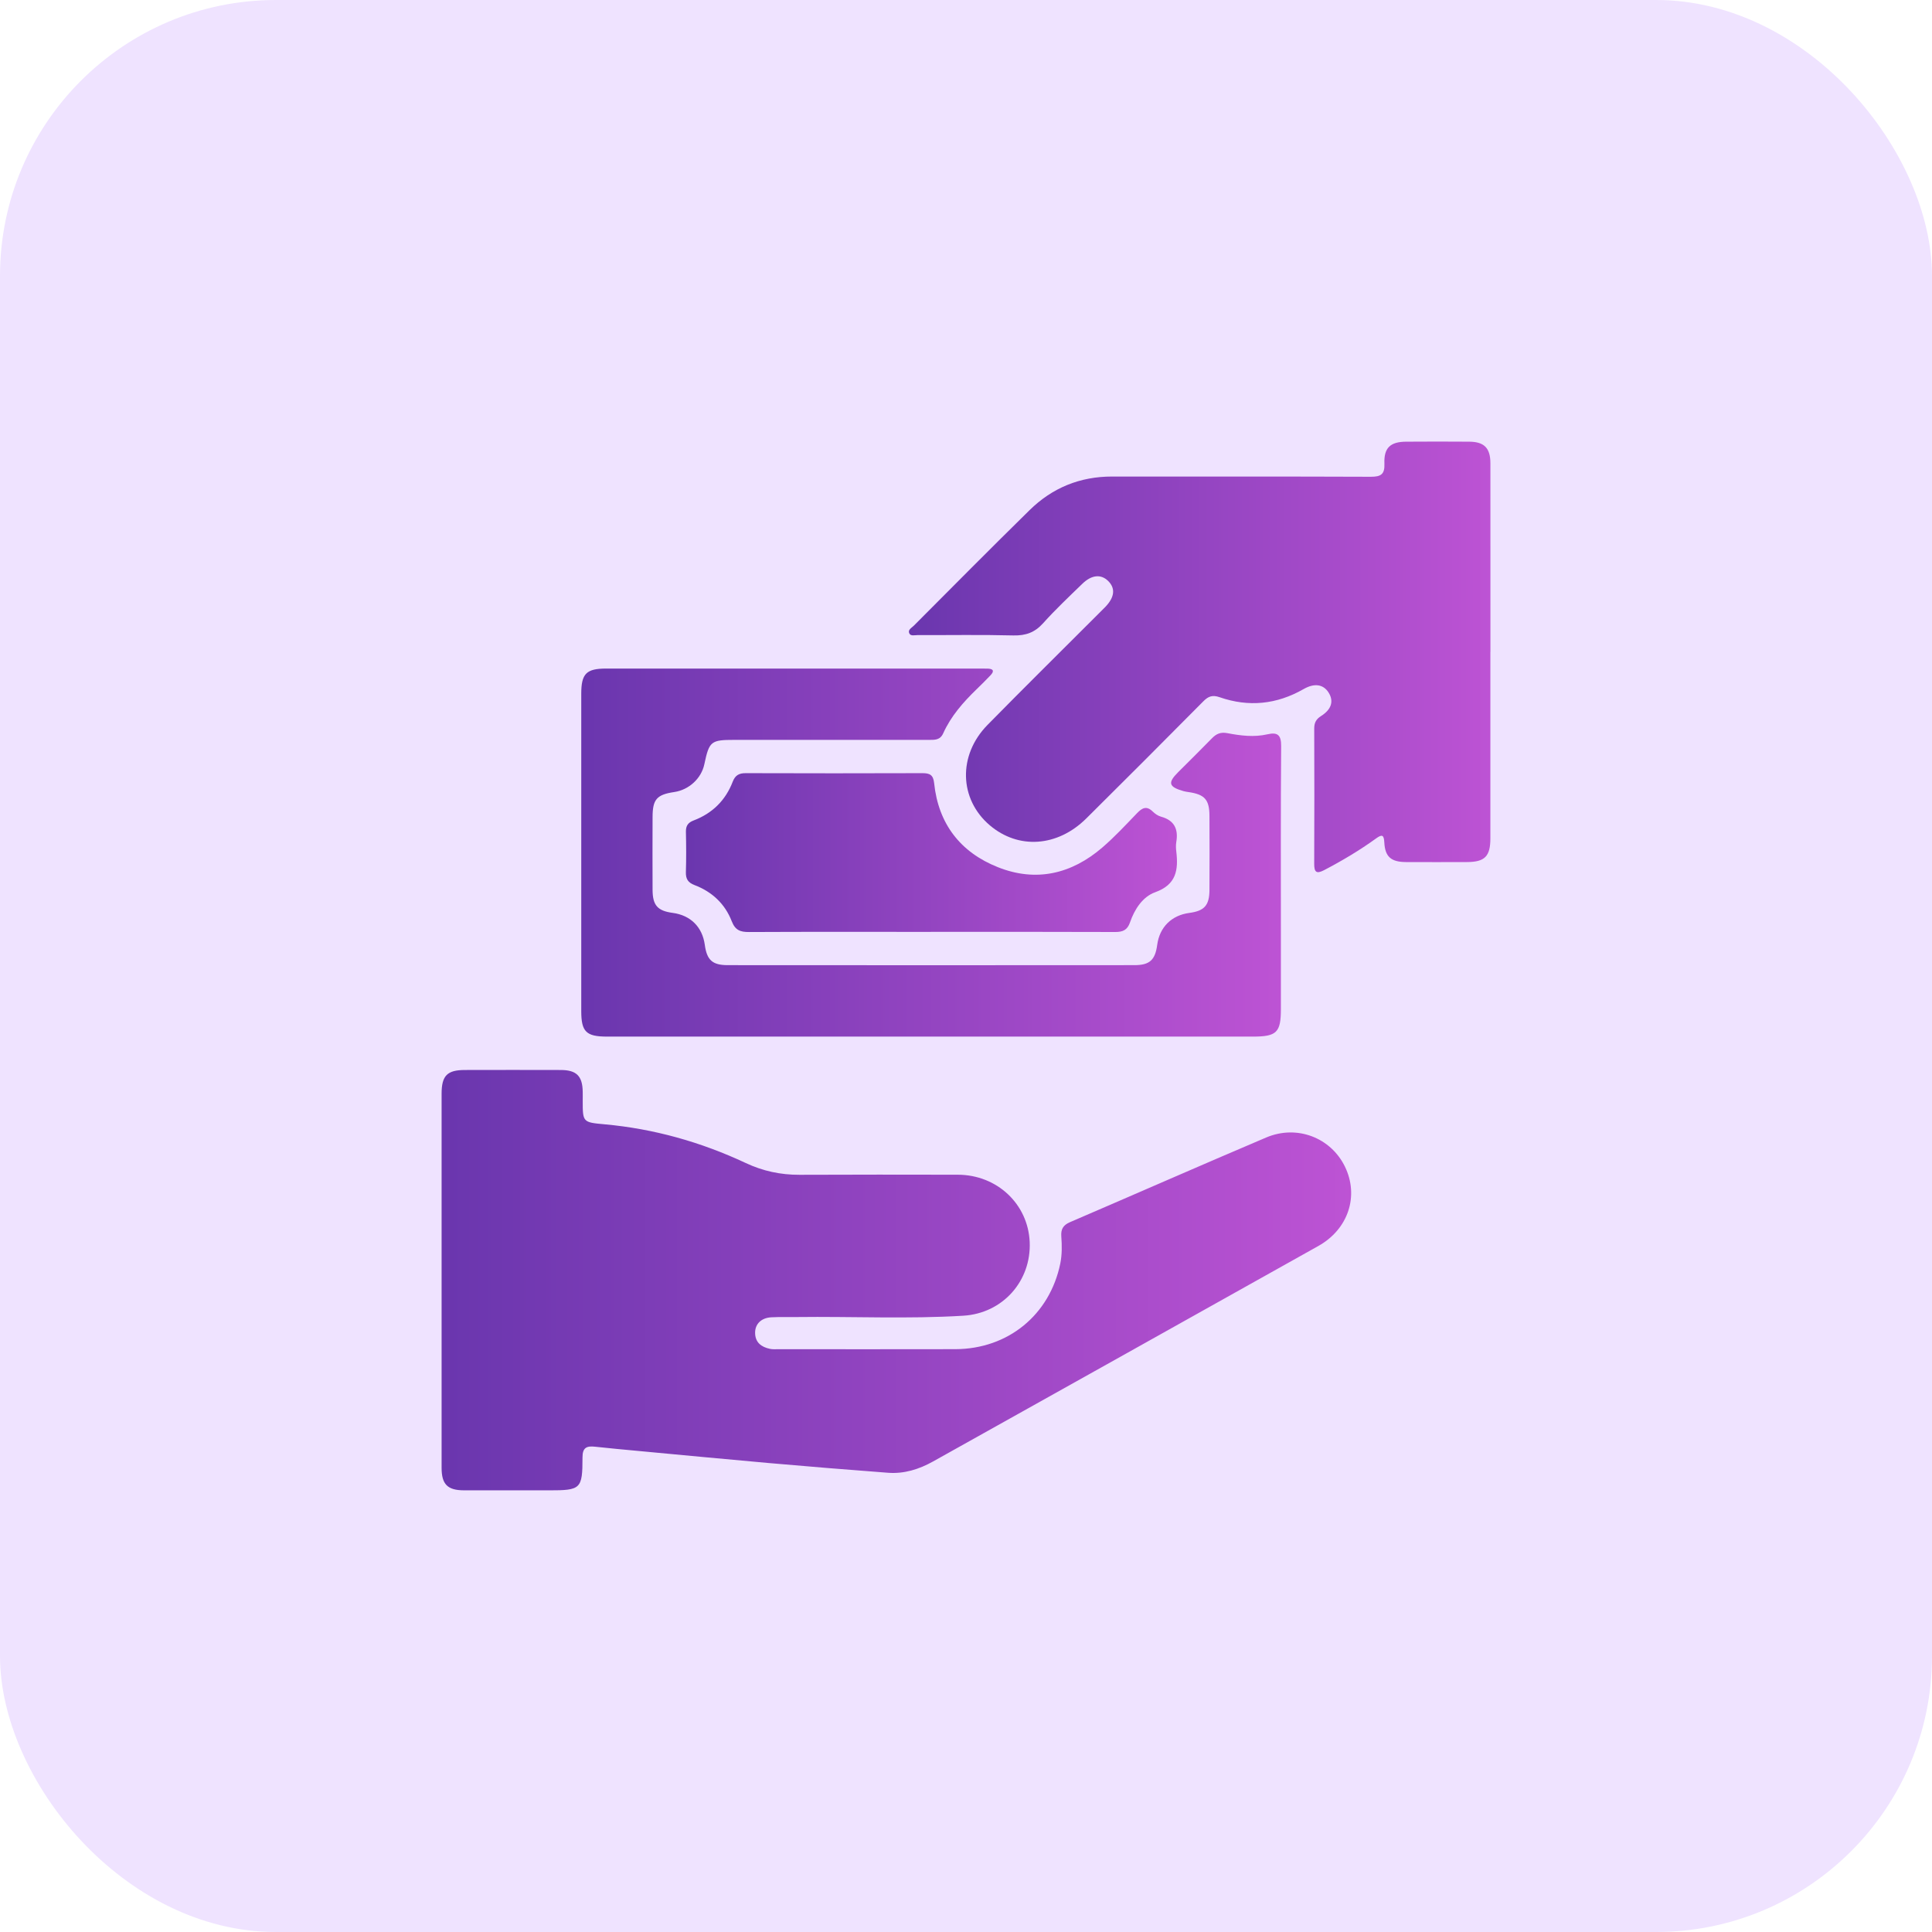 <svg xmlns="http://www.w3.org/2000/svg" width="70" height="70" viewBox="0 0 70 70" fill="none"><rect width="70" height="70" rx="10" fill="#EFE3FF"></rect><g clip-path="url(#clip0_1457_887)"><path d="M16 46.386C16 44.133 16 41.881 16 39.627C16 38.974 16.201 38.769 16.843 38.768C18.002 38.766 19.162 38.764 20.32 38.768C20.89 38.77 21.105 38.989 21.113 39.557C21.116 39.663 21.113 39.769 21.113 39.873C21.113 40.66 21.113 40.664 21.907 40.736C23.695 40.898 25.398 41.379 27.021 42.139C27.641 42.43 28.284 42.568 28.969 42.565C30.88 42.556 32.79 42.559 34.701 42.562C36.124 42.565 37.248 43.622 37.308 45.001C37.368 46.407 36.339 47.583 34.902 47.671C32.889 47.794 30.872 47.694 28.857 47.719C28.554 47.724 28.251 47.712 27.948 47.728C27.585 47.747 27.358 47.968 27.359 48.288C27.36 48.64 27.583 48.804 27.894 48.871C27.996 48.894 28.105 48.884 28.209 48.884C30.343 48.884 32.478 48.889 34.612 48.883C36.525 48.877 38.032 47.642 38.416 45.782C38.482 45.455 38.477 45.125 38.453 44.797C38.434 44.535 38.521 44.388 38.766 44.282C41.137 43.263 43.5 42.223 45.876 41.214C46.99 40.741 48.217 41.218 48.729 42.268C49.248 43.332 48.852 44.536 47.767 45.144C43.113 47.75 38.458 50.354 33.801 52.955C33.299 53.235 32.755 53.406 32.173 53.361C30.731 53.253 29.288 53.134 27.847 53.008C26.274 52.869 24.703 52.717 23.131 52.571C22.608 52.522 22.083 52.475 21.56 52.417C21.259 52.385 21.104 52.443 21.105 52.807C21.105 53.952 21.044 53.998 19.889 53.998C18.862 53.998 17.834 54 16.807 53.997C16.215 53.995 16 53.779 16 53.182C15.998 50.916 16 48.651 16 46.385V46.386Z" fill="url(#paint0_linear_1457_887)"></path><path d="M53.999 23.621C53.999 25.873 54 28.125 53.999 30.378C53.999 31.028 53.796 31.232 53.153 31.234C52.415 31.236 51.678 31.238 50.939 31.234C50.4 31.231 50.182 31.042 50.156 30.519C50.142 30.249 50.074 30.222 49.864 30.374C49.266 30.807 48.633 31.183 47.977 31.526C47.692 31.675 47.615 31.598 47.616 31.293C47.624 29.66 47.622 28.026 47.617 26.394C47.617 26.189 47.683 26.058 47.863 25.944C48.25 25.699 48.332 25.397 48.133 25.086C47.943 24.791 47.621 24.743 47.231 24.967C46.26 25.523 45.242 25.628 44.188 25.261C43.932 25.172 43.78 25.227 43.602 25.407C42.192 26.829 40.778 28.247 39.356 29.656C38.311 30.69 36.898 30.781 35.862 29.902C34.75 28.956 34.702 27.362 35.78 26.265C37.109 24.912 38.46 23.579 39.801 22.237C39.885 22.154 39.97 22.07 40.053 21.985C40.386 21.634 40.42 21.316 40.151 21.05C39.891 20.794 39.552 20.823 39.211 21.155C38.729 21.623 38.238 22.085 37.791 22.584C37.489 22.918 37.163 23.033 36.719 23.023C35.56 22.994 34.401 23.014 33.241 23.011C33.14 23.011 32.999 23.053 32.949 22.954C32.879 22.819 33.031 22.749 33.107 22.672C34.502 21.273 35.892 19.869 37.303 18.484C38.126 17.675 39.129 17.264 40.295 17.266C43.417 17.27 46.54 17.261 49.662 17.274C50.031 17.275 50.176 17.189 50.16 16.794C50.137 16.224 50.376 16.007 50.944 16.003C51.708 15.998 52.472 15.997 53.236 16.003C53.775 16.007 53.999 16.233 54 16.781C54.003 19.06 54.001 21.338 54.001 23.617L53.999 23.621Z" fill="url(#paint1_linear_1457_887)"></path><path d="M33.693 37.558C29.794 37.558 25.895 37.558 21.996 37.558C21.238 37.558 21.06 37.383 21.06 36.634C21.06 32.8 21.06 28.968 21.06 25.135C21.06 24.407 21.243 24.223 21.969 24.223C26.487 24.223 31.004 24.223 35.522 24.223C35.614 24.223 35.707 24.223 35.799 24.226C36.019 24.236 36.013 24.336 35.887 24.468C35.723 24.639 35.556 24.808 35.385 24.972C34.899 25.442 34.455 25.946 34.175 26.568C34.061 26.823 33.861 26.807 33.649 26.807C31.304 26.807 28.96 26.807 26.616 26.807C25.756 26.807 25.697 26.855 25.52 27.688C25.412 28.204 24.964 28.618 24.429 28.697C23.797 28.791 23.646 28.96 23.644 29.598C23.641 30.48 23.64 31.362 23.644 32.245C23.647 32.805 23.828 33.003 24.376 33.076C25.021 33.163 25.448 33.587 25.536 34.232C25.611 34.783 25.809 34.968 26.363 34.969C31.276 34.973 36.19 34.973 41.102 34.969C41.657 34.969 41.854 34.782 41.928 34.232C42.015 33.593 42.446 33.163 43.09 33.077C43.636 33.004 43.818 32.806 43.821 32.245C43.826 31.35 43.826 30.454 43.821 29.559C43.818 28.973 43.649 28.786 43.074 28.7C43.01 28.691 42.943 28.682 42.881 28.664C42.343 28.51 42.301 28.363 42.685 27.979C43.095 27.569 43.509 27.163 43.914 26.747C44.073 26.584 44.229 26.517 44.473 26.564C44.951 26.656 45.437 26.716 45.923 26.605C46.29 26.52 46.422 26.63 46.419 27.036C46.4 29.327 46.409 31.619 46.409 33.911C46.409 34.794 46.409 35.676 46.409 36.559C46.409 37.411 46.258 37.558 45.389 37.558C41.49 37.558 37.591 37.558 33.692 37.558H33.693Z" fill="url(#paint2_linear_1457_887)"></path><path d="M33.731 33.764C31.532 33.764 29.333 33.758 27.134 33.769C26.822 33.77 26.638 33.703 26.512 33.378C26.269 32.749 25.798 32.309 25.166 32.069C24.928 31.979 24.844 31.845 24.851 31.599C24.866 31.112 24.863 30.624 24.852 30.137C24.848 29.922 24.927 29.804 25.133 29.726C25.809 29.47 26.288 28.999 26.547 28.324C26.638 28.089 26.775 28.012 27.02 28.013C29.153 28.02 31.287 28.02 33.42 28.013C33.685 28.013 33.815 28.072 33.846 28.377C33.999 29.849 34.797 30.879 36.151 31.418C37.536 31.971 38.821 31.669 39.939 30.707C40.387 30.321 40.792 29.884 41.203 29.457C41.388 29.265 41.547 29.191 41.764 29.402C41.847 29.483 41.954 29.559 42.064 29.589C42.545 29.72 42.698 30.034 42.62 30.503C42.601 30.618 42.605 30.74 42.62 30.858C42.697 31.522 42.622 32.052 41.853 32.328C41.401 32.49 41.105 32.946 40.941 33.423C40.847 33.696 40.683 33.769 40.41 33.768C38.185 33.759 35.959 33.763 33.733 33.763L33.731 33.764Z" fill="url(#paint3_linear_1457_887)"></path></g><defs><linearGradient id="paint0_linear_1457_887" x1="15.999" y1="46.382" x2="48.955" y2="46.382" gradientUnits="userSpaceOnUse"><stop stop-color="#6A36AE"></stop><stop offset="1" stop-color="#BD53D4"></stop></linearGradient><linearGradient id="paint1_linear_1457_887" x1="32.931" y1="23.799" x2="54.002" y2="23.799" gradientUnits="userSpaceOnUse"><stop stop-color="#6A36AE"></stop><stop offset="1" stop-color="#BD53D4"></stop></linearGradient><linearGradient id="paint2_linear_1457_887" x1="21.06" y1="30.89" x2="46.419" y2="30.89" gradientUnits="userSpaceOnUse"><stop stop-color="#6A36AE"></stop><stop offset="1" stop-color="#BD53D4"></stop></linearGradient><linearGradient id="paint3_linear_1457_887" x1="24.851" y1="30.891" x2="42.644" y2="30.891" gradientUnits="userSpaceOnUse"><stop stop-color="#6A36AE"></stop><stop offset="1" stop-color="#BD53D4"></stop></linearGradient><clipPath id="clip0_1457_887"><rect width="38" height="38" fill="white" transform="translate(16 16)"></rect></clipPath></defs></svg>